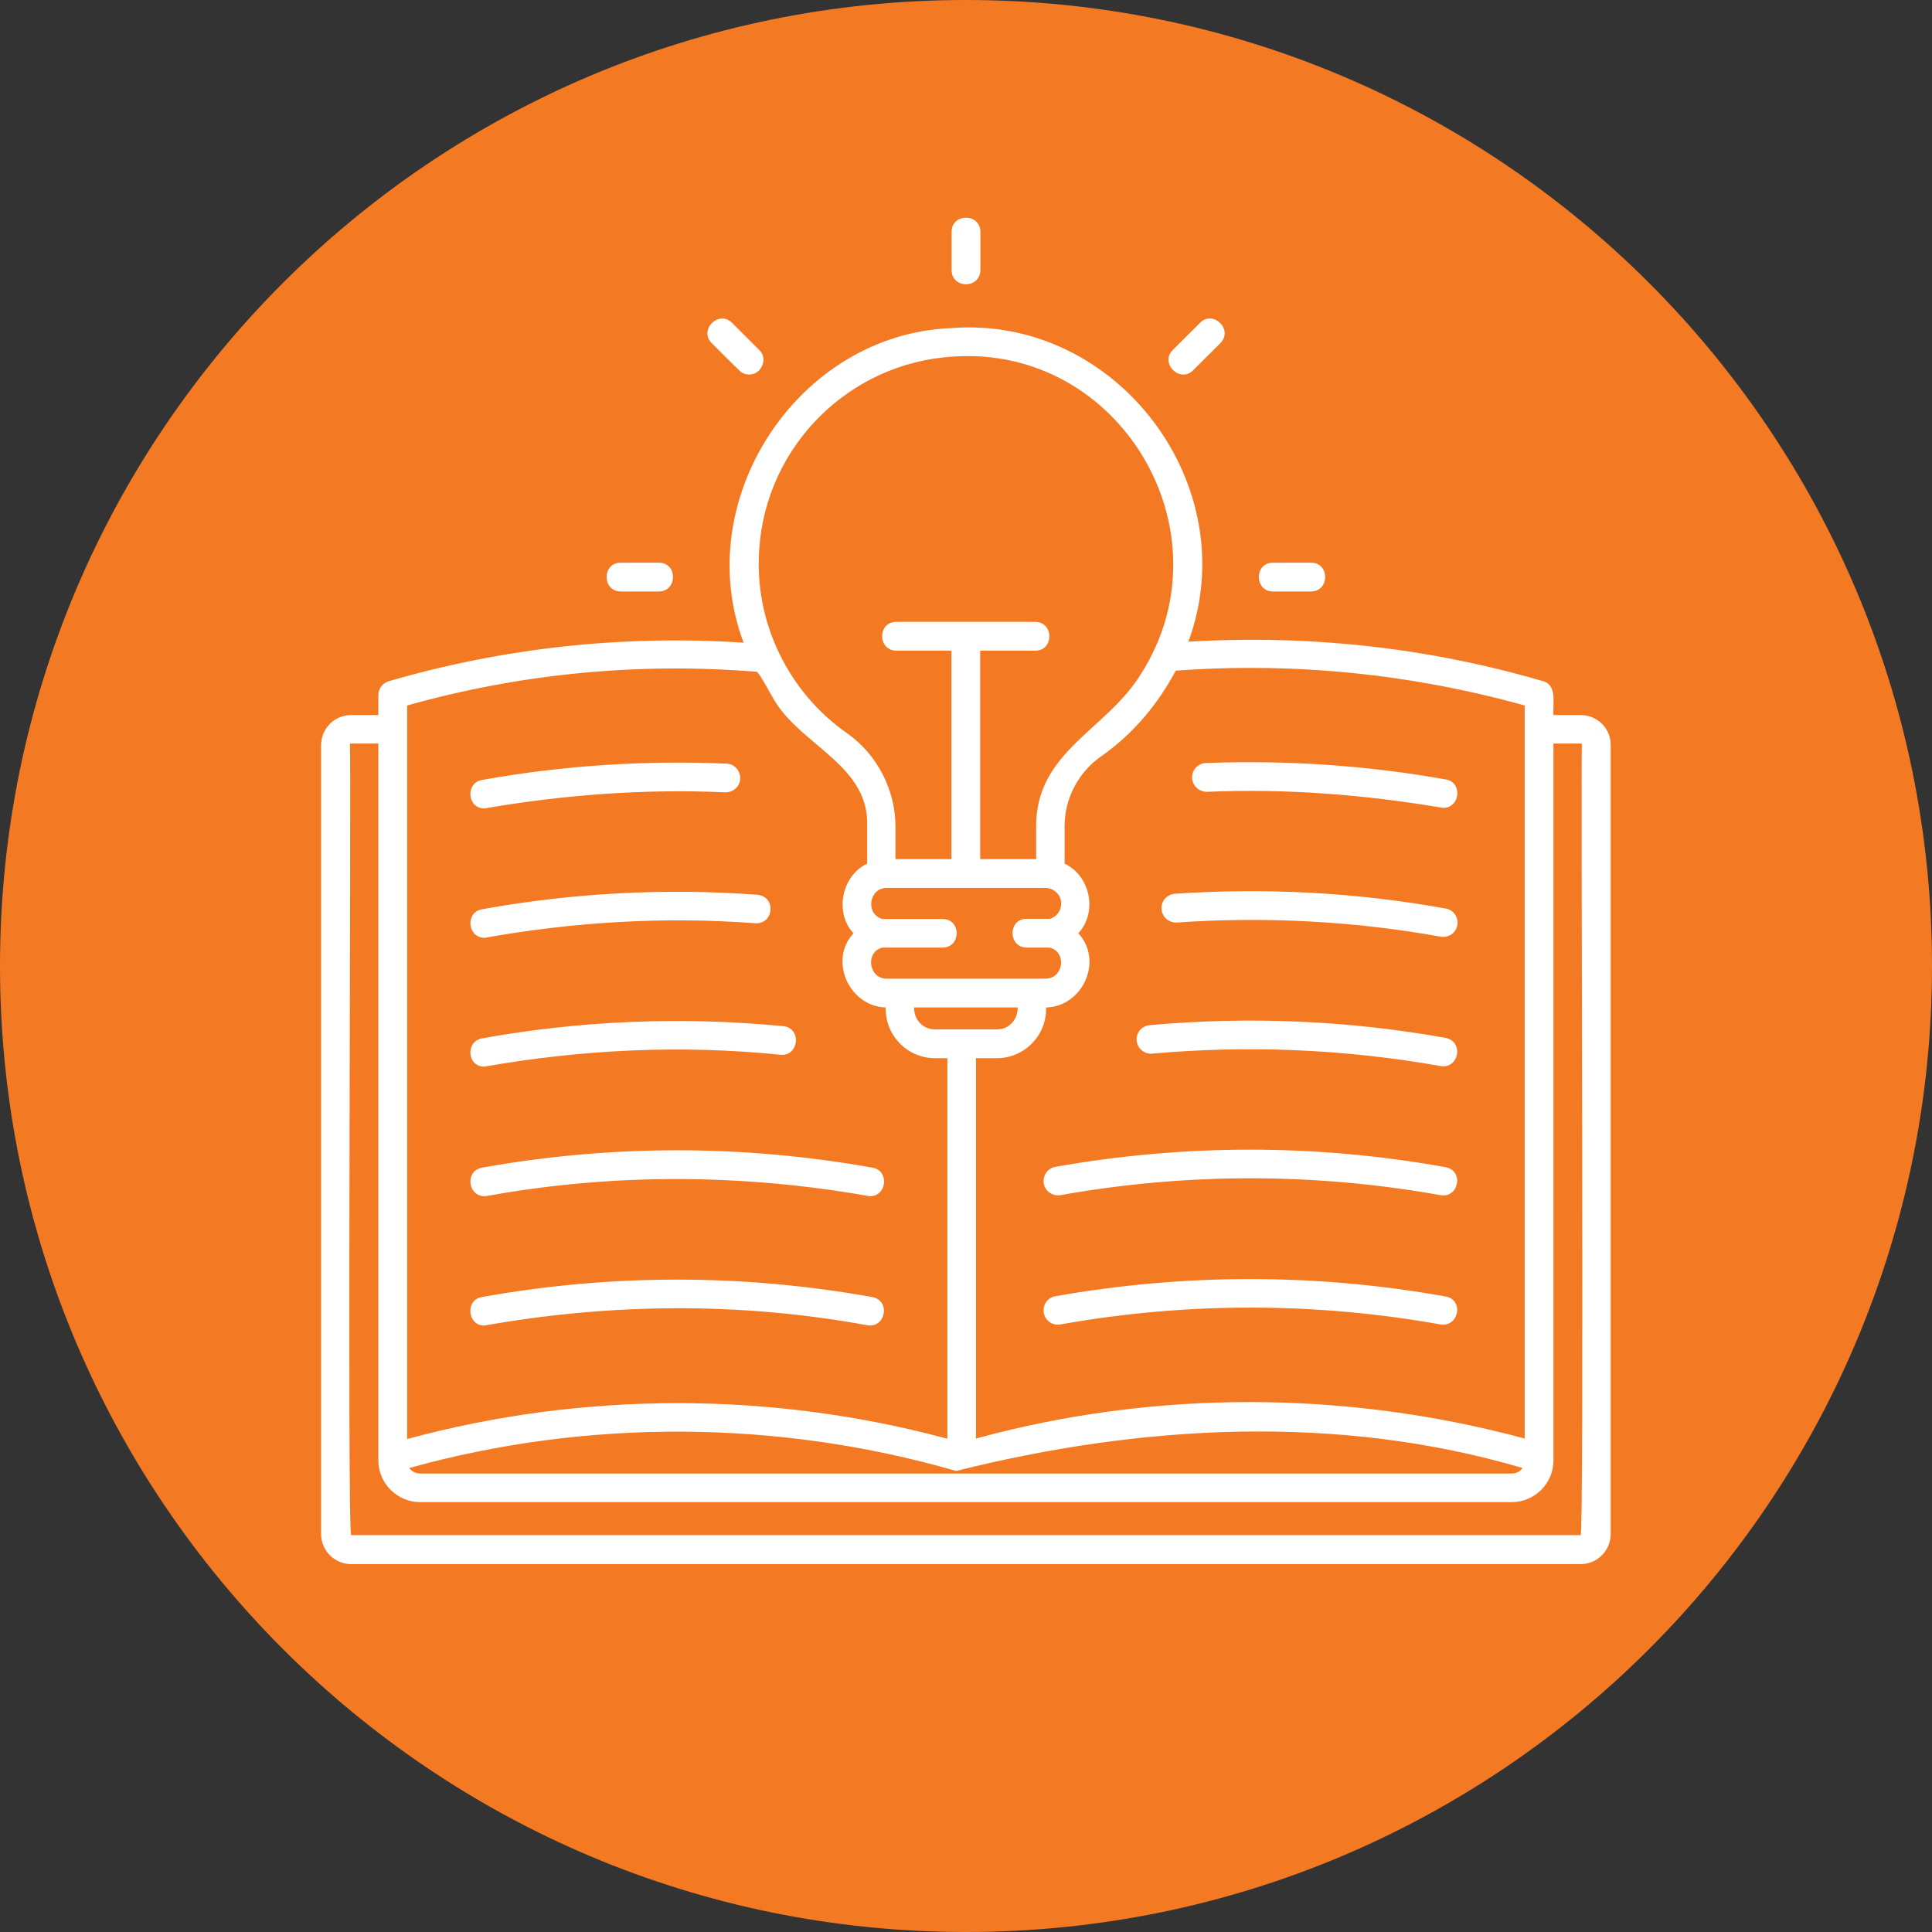 <svg xmlns="http://www.w3.org/2000/svg" xmlns:xlink="http://www.w3.org/1999/xlink" width="100" zoomAndPan="magnify" viewBox="0 0 75 75" height="100" preserveAspectRatio="xMidYMid meet" version="1.0"><rect x="0" y="0" width="75" height="75" fill="#333333" stroke="none"/><defs><clipPath id="7b4f19fc4b"><path d="M 37.5 0 C 16.789 0 0 16.789 0 37.5 C 0 58.211 16.789 75 37.5 75 C 58.211 75 75 58.211 75 37.5 C 75 16.789 58.211 0 37.5 0 Z M 37.5 0 " clip-rule="nonzero"/></clipPath><clipPath id="efbc6d65f6"><path d="M 12.465 8.25 L 62.715 8.25 L 62.715 60.75 L 12.465 60.75 Z M 12.465 8.25 " clip-rule="nonzero"/></clipPath></defs><g clip-path="url(#7b4f19fc4b)"><rect x="-7.5" width="90" fill="#f47923" y="-7.5" height="90" fill-opacity="1"/></g><g clip-path="url(#efbc6d65f6)"><path fill="#ffffff" d="M 61.359 27.758 L 60.305 27.758 C 60.273 27.348 60.457 26.59 59.906 26.445 C 55.426 25.133 50.797 24.633 46.133 24.91 C 48.367 18.863 43.355 12.223 36.914 12.738 C 30.969 12.984 26.777 19.406 28.867 24.949 C 24.195 24.641 19.566 25.145 15.09 26.445 C 14.852 26.516 14.688 26.734 14.688 26.98 L 14.688 27.758 L 13.633 27.758 C 12.988 27.758 12.465 28.281 12.465 28.926 L 12.465 59.551 C 12.465 60.195 12.988 60.719 13.633 60.719 L 61.359 60.719 C 62.004 60.719 62.527 60.195 62.527 59.551 L 62.527 28.914 C 62.527 28.27 62.004 27.758 61.359 27.758 Z M 59.188 27.387 L 59.188 55.844 C 52.242 53.969 44.82 53.945 37.887 55.844 L 37.887 41.078 L 38.707 41.078 C 39.762 41.078 40.641 40.195 40.609 39.109 C 42.035 39.078 42.844 37.285 41.859 36.23 C 42.609 35.434 42.344 34.008 41.328 33.527 L 41.328 32.07 C 41.328 30.996 41.859 29.98 42.754 29.355 C 43.973 28.504 44.945 27.348 45.641 26.035 C 50.23 25.699 54.781 26.16 59.188 27.387 Z M 36.594 35.676 L 34.258 35.676 C 33.582 35.492 33.727 34.457 34.434 34.469 C 34.434 34.469 40.582 34.469 40.582 34.469 C 40.918 34.469 41.207 34.754 41.195 35.082 C 41.195 35.352 41.012 35.605 40.754 35.668 L 39.852 35.668 C 39.125 35.668 39.125 36.773 39.852 36.785 C 39.852 36.785 40.746 36.785 40.746 36.785 C 41.43 36.957 41.289 37.992 40.582 37.992 C 40.57 37.992 40.066 37.992 40.059 37.992 L 34.934 37.992 C 34.934 37.992 34.434 37.992 34.422 37.992 C 33.727 38.004 33.57 36.949 34.258 36.785 C 34.258 36.785 36.586 36.785 36.586 36.785 C 37.32 36.785 37.32 35.676 36.594 35.676 Z M 39.504 39.109 C 39.523 39.57 39.168 39.961 38.715 39.961 L 36.289 39.961 C 35.824 39.961 35.469 39.57 35.488 39.109 Z M 59.105 56.988 C 59.012 57.121 58.859 57.203 58.684 57.203 L 16.309 57.203 C 16.133 57.203 15.98 57.121 15.887 56.988 C 22.805 55.062 30.23 55.113 37.117 57.102 C 44.277 55.309 51.922 54.867 59.105 56.988 Z M 29.473 21.324 C 29.738 17.305 32.969 14.09 36.984 13.844 C 43.488 13.383 47.793 20.656 44.301 26.148 C 42.977 28.332 40.223 29.16 40.223 32.07 L 40.223 33.352 L 38.051 33.352 L 38.051 25.258 L 40.191 25.258 C 40.918 25.258 40.918 24.152 40.191 24.141 C 40.191 24.141 34.793 24.141 34.793 24.141 C 34.062 24.141 34.062 25.246 34.793 25.258 C 34.793 25.258 36.934 25.258 36.934 25.258 L 36.934 33.352 L 34.762 33.352 L 34.762 32.082 C 34.762 30.668 34.055 29.293 32.895 28.473 C 30.602 26.875 29.27 24.152 29.473 21.324 Z M 15.805 27.387 C 20.211 26.148 24.77 25.707 29.371 26.078 C 29.473 26.086 30.016 27.141 30.117 27.277 C 31.203 28.977 33.746 29.754 33.664 32.07 C 33.664 32.07 33.664 33.527 33.664 33.527 C 32.672 33.988 32.383 35.434 33.133 36.23 C 32.156 37.285 32.969 39.07 34.383 39.109 C 34.352 40.188 35.223 41.078 36.289 41.078 L 36.777 41.078 L 36.777 55.852 C 29.945 54.008 22.641 54.008 15.805 55.863 Z M 61.359 59.594 C 61.359 59.594 13.633 59.594 13.633 59.594 C 13.469 59.613 13.645 28.957 13.582 28.914 C 13.582 28.883 13.602 28.863 13.633 28.863 L 14.688 28.863 L 14.688 56.691 C 14.688 57.582 15.414 58.312 16.309 58.312 L 58.684 58.312 C 59.578 58.312 60.305 57.582 60.305 56.691 L 60.305 28.863 L 61.359 28.863 C 61.391 28.863 61.41 28.883 61.41 28.914 C 61.359 28.965 61.504 59.602 61.359 59.594 Z M 33.664 51.445 C 28.734 50.543 23.734 50.586 18.809 51.457 C 18.141 51.469 18.051 50.461 18.703 50.352 C 23.734 49.449 28.828 49.449 33.859 50.352 C 34.586 50.484 34.383 51.57 33.664 51.445 Z M 55.918 51.414 C 51.031 50.543 46.062 50.543 41.164 51.414 C 40.855 51.469 40.57 51.262 40.52 50.965 C 40.469 50.656 40.664 50.371 40.969 50.32 C 46 49.43 51.094 49.43 56.113 50.328 C 56.84 50.453 56.637 51.527 55.918 51.414 Z M 33.867 45.328 C 34.535 45.441 34.434 46.438 33.766 46.438 C 28.84 45.566 23.84 45.535 18.91 46.426 C 18.184 46.547 17.996 45.461 18.715 45.328 C 23.734 44.43 28.84 44.43 33.867 45.328 Z M 55.918 46.395 C 51.031 45.523 46.062 45.523 41.164 46.395 C 40.855 46.445 40.57 46.242 40.52 45.945 C 40.469 45.637 40.664 45.352 40.969 45.297 C 46 44.406 51.094 44.406 56.113 45.309 C 56.84 45.441 56.637 46.52 55.918 46.395 Z M 18.715 40.309 C 22.578 39.613 26.512 39.457 30.406 39.836 C 31.133 39.91 31.02 41.016 30.293 40.945 C 26.461 40.555 22.598 40.738 18.809 41.406 C 18.141 41.426 18.051 40.434 18.715 40.309 Z M 44.125 40.402 C 44.094 40.094 44.32 39.828 44.629 39.797 C 48.469 39.449 52.332 39.613 56.113 40.289 C 56.84 40.434 56.637 41.508 55.918 41.383 C 52.23 40.73 48.469 40.566 44.73 40.902 C 44.434 40.934 44.156 40.707 44.125 40.402 Z M 18.715 35.297 C 22.219 34.664 25.816 34.469 29.402 34.734 C 30.141 34.809 30.047 35.883 29.32 35.84 C 25.797 35.574 22.27 35.789 18.816 36.406 C 18.141 36.406 18.051 35.41 18.715 35.297 Z M 45.09 35.289 C 45.066 34.98 45.305 34.715 45.609 34.695 C 49.145 34.457 52.68 34.645 56.125 35.27 C 56.43 35.32 56.625 35.617 56.574 35.914 C 56.523 36.219 56.227 36.414 55.93 36.363 C 52.578 35.758 49.125 35.574 45.684 35.812 C 45.375 35.832 45.109 35.594 45.09 35.289 Z M 18.715 30.277 C 21.852 29.715 25.047 29.508 28.203 29.645 C 28.512 29.652 28.746 29.918 28.734 30.227 C 28.727 30.535 28.449 30.77 28.152 30.758 C 25.035 30.617 21.891 30.852 18.809 31.383 C 18.141 31.395 18.051 30.391 18.715 30.277 Z M 46.277 30.195 C 46.266 29.887 46.504 29.633 46.809 29.621 C 49.945 29.5 53.082 29.715 56.125 30.258 C 56.789 30.371 56.688 31.363 56.02 31.363 C 53.02 30.852 49.945 30.605 46.852 30.738 C 46.543 30.738 46.289 30.504 46.277 30.195 Z M 45.527 13.586 C 45.527 13.586 46.586 12.531 46.586 12.531 C 47.098 12.02 47.887 12.797 47.375 13.32 L 46.316 14.375 C 45.797 14.887 45.016 14.098 45.527 13.586 Z M 24.094 21.844 C 24.094 21.844 25.578 21.844 25.578 21.844 C 26.309 21.844 26.309 22.953 25.578 22.961 C 25.578 22.961 24.094 22.961 24.094 22.961 C 23.367 22.953 23.367 21.844 24.094 21.844 Z M 49.414 21.844 C 49.414 21.844 50.898 21.844 50.898 21.844 C 51.625 21.844 51.625 22.953 50.898 22.961 C 50.898 22.961 49.414 22.961 49.414 22.961 C 48.684 22.953 48.684 21.844 49.414 21.844 Z M 27.629 13.32 C 27.117 12.809 27.895 12.02 28.418 12.531 C 28.418 12.531 29.473 13.586 29.473 13.586 C 29.832 13.914 29.555 14.551 29.086 14.539 C 28.941 14.539 28.797 14.488 28.695 14.375 C 28.676 14.367 27.629 13.32 27.629 13.32 Z M 36.941 10.48 C 36.941 10.48 36.941 8.996 36.941 8.996 C 36.941 8.27 38.051 8.27 38.059 8.996 L 38.059 10.48 C 38.051 11.219 36.941 11.219 36.941 10.48 Z M 36.941 10.48 " fill-opacity="1" fill-rule="nonzero"/></g></svg>